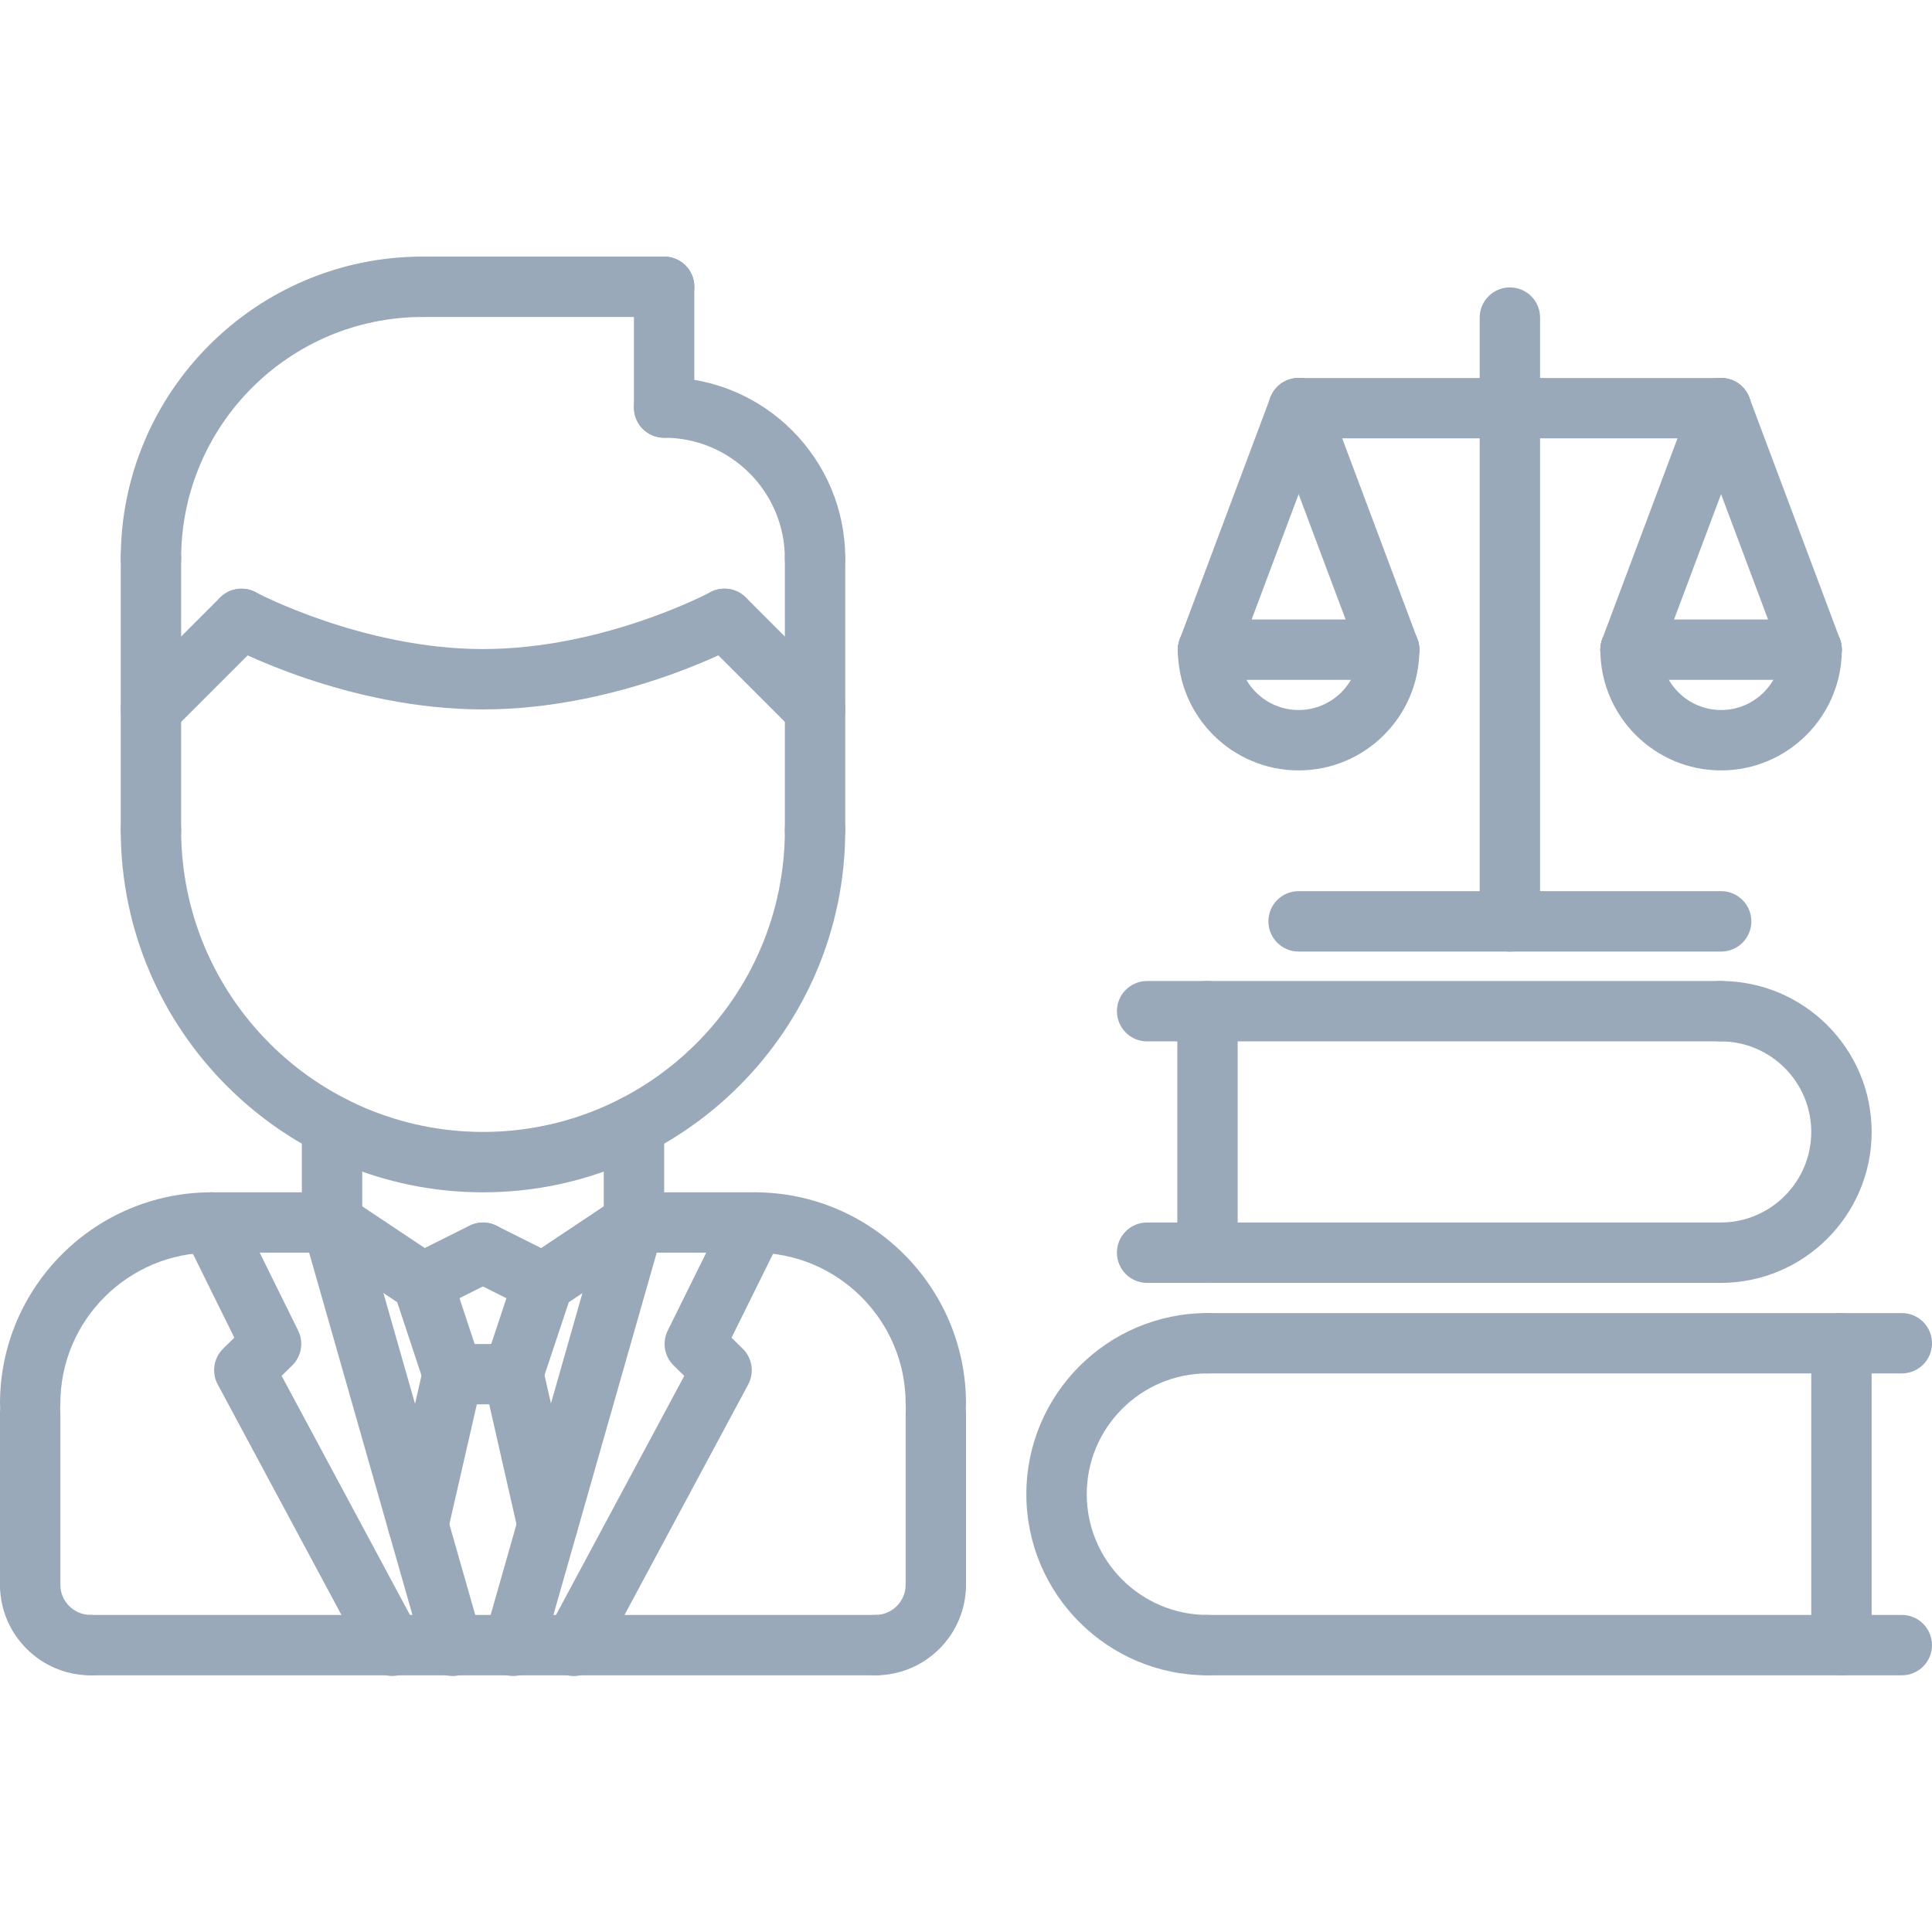 <svg width="42" height="42" viewBox="0 0 42 42" fill="none" xmlns="http://www.w3.org/2000/svg">
<path d="M26.25 36.42C24.078 36.42 22.312 34.654 22.312 32.482C22.312 30.311 24.078 28.545 26.25 28.545C26.613 28.545 26.906 28.838 26.906 29.201C26.906 29.564 26.613 29.857 26.25 29.857C24.802 29.857 23.625 31.035 23.625 32.482C23.625 33.93 24.802 35.107 26.25 35.107C26.613 35.107 26.906 35.401 26.906 35.764C26.906 36.126 26.613 36.42 26.25 36.42Z" fill="#99A9BA"/>
<path d="M41.344 29.857H26.25C25.887 29.857 25.594 29.564 25.594 29.201C25.594 28.838 25.887 28.545 26.25 28.545H41.344C41.707 28.545 42 28.838 42 29.201C42 29.564 41.707 29.857 41.344 29.857Z" fill="#99A9BA"/>
<path d="M41.344 36.42H26.25C25.887 36.42 25.594 36.126 25.594 35.764C25.594 35.401 25.887 35.107 26.25 35.107H41.344C41.707 35.107 42 35.401 42 35.764C42 36.126 41.707 36.42 41.344 36.42Z" fill="#99A9BA"/>
<path d="M40.031 36.42C39.668 36.42 39.375 36.126 39.375 35.764V29.201C39.375 28.838 39.668 28.545 40.031 28.545C40.394 28.545 40.688 28.838 40.688 29.201V35.764C40.688 36.126 40.394 36.42 40.031 36.42Z" fill="#99A9BA"/>
<path d="M37.406 27.889C37.043 27.889 36.75 27.595 36.75 27.232C36.75 26.869 37.043 26.576 37.406 26.576C38.492 26.576 39.375 25.693 39.375 24.607C39.375 23.522 38.492 22.639 37.406 22.639C37.043 22.639 36.75 22.345 36.75 21.982C36.75 21.62 37.043 21.326 37.406 21.326C39.215 21.326 40.688 22.798 40.688 24.607C40.688 26.417 39.215 27.889 37.406 27.889Z" fill="#99A9BA"/>
<path d="M37.406 27.889H24.938C24.574 27.889 24.281 27.595 24.281 27.232C24.281 26.869 24.574 26.576 24.938 26.576H37.406C37.769 26.576 38.062 26.869 38.062 27.232C38.062 27.595 37.769 27.889 37.406 27.889Z" fill="#99A9BA"/>
<path d="M37.406 22.639H24.938C24.574 22.639 24.281 22.345 24.281 21.982C24.281 21.62 24.574 21.326 24.938 21.326H37.406C37.769 21.326 38.062 21.62 38.062 21.982C38.062 22.345 37.769 22.639 37.406 22.639Z" fill="#99A9BA"/>
<path d="M26.25 27.889C25.887 27.889 25.594 27.595 25.594 27.232V21.982C25.594 21.62 25.887 21.326 26.25 21.326C26.613 21.326 26.906 21.62 26.906 21.982V27.232C26.906 27.595 26.613 27.889 26.25 27.889Z" fill="#99A9BA"/>
<path d="M0.656 31.169C0.293 31.169 0 30.875 0 30.512C0 27.981 2.061 25.92 4.594 25.92C4.957 25.92 5.25 26.213 5.25 26.576C5.25 26.939 4.957 27.232 4.594 27.232C2.785 27.232 1.312 28.704 1.312 30.512C1.312 30.875 1.019 31.169 0.656 31.169Z" fill="#99A9BA"/>
<path d="M7.219 27.232H4.594C4.231 27.232 3.938 26.939 3.938 26.576C3.938 26.213 4.231 25.92 4.594 25.92H7.219C7.582 25.92 7.875 26.213 7.875 26.576C7.875 26.939 7.582 27.232 7.219 27.232Z" fill="#99A9BA"/>
<path d="M0.656 35.108C0.293 35.108 0 34.814 0 34.452V30.701C0 30.338 0.293 30.045 0.656 30.045C1.019 30.045 1.312 30.338 1.312 30.701V34.452C1.312 34.814 1.019 35.108 0.656 35.108Z" fill="#99A9BA"/>
<path d="M20.344 31.169C19.981 31.169 19.688 30.875 19.688 30.512C19.688 28.704 18.215 27.232 16.406 27.232C16.043 27.232 15.75 26.939 15.75 26.576C15.75 26.213 16.043 25.92 16.406 25.92C18.939 25.92 21 27.981 21 30.512C21 30.875 20.707 31.169 20.344 31.169Z" fill="#99A9BA"/>
<path d="M16.406 27.232H13.781C13.418 27.232 13.125 26.939 13.125 26.576C13.125 26.213 13.418 25.92 13.781 25.92H16.406C16.769 25.92 17.062 26.213 17.062 26.576C17.062 26.939 16.769 27.232 16.406 27.232Z" fill="#99A9BA"/>
<path d="M20.344 35.108C19.981 35.108 19.688 34.814 19.688 34.452V30.701C19.688 30.338 19.981 30.045 20.344 30.045C20.707 30.045 21 30.338 21 30.701V34.452C21 34.814 20.707 35.108 20.344 35.108Z" fill="#99A9BA"/>
<path d="M19.031 36.42H1.969C1.606 36.42 1.312 36.126 1.312 35.764C1.312 35.401 1.606 35.107 1.969 35.107H19.031C19.394 35.107 19.688 35.401 19.688 35.764C19.688 36.126 19.394 36.42 19.031 36.42Z" fill="#99A9BA"/>
<path d="M7.219 27.234C6.856 27.234 6.562 26.94 6.562 26.577V24.477C6.562 24.114 6.856 23.82 7.219 23.82C7.582 23.82 7.875 24.114 7.875 24.477V26.577C7.875 26.94 7.582 27.234 7.219 27.234Z" fill="#99A9BA"/>
<path d="M13.781 27.234C13.418 27.234 13.125 26.94 13.125 26.577V24.477C13.125 24.114 13.418 23.82 13.781 23.82C14.144 23.82 14.438 24.114 14.438 24.477V26.577C14.438 26.94 14.144 27.234 13.781 27.234Z" fill="#99A9BA"/>
<path d="M10.5 25.92C6.157 25.92 2.625 22.387 2.625 18.045C2.625 17.683 2.918 17.389 3.281 17.389C3.644 17.389 3.938 17.683 3.938 18.045C3.938 21.664 6.881 24.607 10.5 24.607C14.119 24.607 17.062 21.664 17.062 18.045C17.062 17.683 17.356 17.389 17.719 17.389C18.082 17.389 18.375 17.683 18.375 18.045C18.375 22.387 14.842 25.92 10.5 25.92Z" fill="#99A9BA"/>
<path d="M3.281 18.703C2.918 18.703 2.625 18.409 2.625 18.047V12.141C2.625 11.778 2.918 11.484 3.281 11.484C3.644 11.484 3.938 11.778 3.938 12.141V18.047C3.938 18.409 3.644 18.703 3.281 18.703Z" fill="#99A9BA"/>
<path d="M17.719 18.703C17.356 18.703 17.062 18.409 17.062 18.047V12.141C17.062 11.778 17.356 11.484 17.719 11.484C18.082 11.484 18.375 11.778 18.375 12.141V18.047C18.375 18.409 18.082 18.703 17.719 18.703Z" fill="#99A9BA"/>
<path d="M17.719 12.797C17.356 12.797 17.062 12.503 17.062 12.141C17.062 10.693 15.885 9.516 14.438 9.516C14.074 9.516 13.781 9.221 13.781 8.859C13.781 8.497 14.074 8.203 14.438 8.203C16.609 8.203 18.375 9.969 18.375 12.141C18.375 12.503 18.082 12.797 17.719 12.797Z" fill="#99A9BA"/>
<path d="M14.438 9.516C14.074 9.516 13.781 9.221 13.781 8.859V6.234C13.781 5.872 14.074 5.578 14.438 5.578C14.801 5.578 15.094 5.872 15.094 6.234V8.859C15.094 9.221 14.801 9.516 14.438 9.516Z" fill="#99A9BA"/>
<path d="M14.438 6.891H9.188C8.824 6.891 8.531 6.596 8.531 6.234C8.531 5.872 8.824 5.578 9.188 5.578H14.438C14.801 5.578 15.094 5.872 15.094 6.234C15.094 6.596 14.801 6.891 14.438 6.891Z" fill="#99A9BA"/>
<path d="M3.281 12.797C2.918 12.797 2.625 12.503 2.625 12.141C2.625 8.522 5.569 5.578 9.188 5.578C9.551 5.578 9.844 5.872 9.844 6.234C9.844 6.596 9.551 6.891 9.188 6.891C6.293 6.891 3.938 9.246 3.938 12.141C3.938 12.503 3.644 12.797 3.281 12.797Z" fill="#99A9BA"/>
<path d="M17.719 16.078C17.551 16.078 17.383 16.014 17.255 15.886L15.286 13.917C15.03 13.661 15.03 13.246 15.286 12.989C15.543 12.733 15.958 12.733 16.214 12.989L18.183 14.958C18.44 15.215 18.44 15.629 18.183 15.886C18.055 16.015 17.887 16.078 17.719 16.078Z" fill="#99A9BA"/>
<path d="M10.5 15.422C7.556 15.422 5.044 14.088 4.938 14.031C4.62 13.86 4.5 13.462 4.672 13.143C4.843 12.825 5.239 12.704 5.56 12.876C5.583 12.888 7.896 14.11 10.5 14.11C13.116 14.11 15.416 12.888 15.438 12.876C15.757 12.703 16.156 12.824 16.327 13.142C16.499 13.462 16.379 13.86 16.06 14.031C15.955 14.088 13.443 15.422 10.5 15.422Z" fill="#99A9BA"/>
<path d="M3.281 16.078C3.114 16.078 2.945 16.014 2.817 15.886C2.561 15.629 2.561 15.215 2.817 14.958L4.786 12.989C5.043 12.733 5.458 12.733 5.714 12.989C5.971 13.246 5.971 13.661 5.714 13.917L3.745 15.886C3.618 16.015 3.449 16.078 3.281 16.078Z" fill="#99A9BA"/>
<path d="M9.187 28.545C9.063 28.545 8.936 28.509 8.824 28.435L6.854 27.122C6.553 26.921 6.471 26.514 6.673 26.212C6.873 25.91 7.279 25.829 7.583 26.03L9.552 27.343C9.853 27.544 9.936 27.951 9.734 28.253C9.608 28.442 9.399 28.545 9.187 28.545V28.545Z" fill="#99A9BA"/>
<path d="M9.189 28.545C8.948 28.545 8.716 28.412 8.601 28.182C8.439 27.858 8.57 27.463 8.894 27.301L10.206 26.645C10.53 26.484 10.925 26.614 11.087 26.938C11.249 27.263 11.117 27.657 10.793 27.819L9.482 28.475C9.388 28.523 9.287 28.545 9.189 28.545V28.545Z" fill="#99A9BA"/>
<path d="M11.812 28.545C11.6 28.545 11.392 28.442 11.266 28.253C11.064 27.951 11.146 27.544 11.447 27.343L13.417 26.03C13.719 25.829 14.126 25.91 14.327 26.212C14.529 26.514 14.447 26.921 14.146 27.122L12.176 28.435C12.064 28.509 11.937 28.545 11.812 28.545Z" fill="#99A9BA"/>
<path d="M11.811 28.546C11.713 28.546 11.612 28.524 11.518 28.477L10.207 27.821C9.882 27.659 9.751 27.265 9.913 26.94C10.076 26.616 10.47 26.486 10.794 26.647L12.106 27.303C12.43 27.465 12.561 27.86 12.399 28.184C12.284 28.414 12.052 28.546 11.811 28.546Z" fill="#99A9BA"/>
<path d="M19.031 36.42C18.668 36.42 18.375 36.126 18.375 35.764C18.375 35.401 18.668 35.107 19.031 35.107C19.393 35.107 19.688 34.813 19.688 34.451C19.688 34.088 19.981 33.795 20.344 33.795C20.707 33.795 21 34.088 21 34.451C21 35.537 20.117 36.42 19.031 36.42Z" fill="#99A9BA"/>
<path d="M1.969 36.42C0.883 36.42 0 35.536 0 34.451C0 34.088 0.293 33.795 0.656 33.795C1.019 33.795 1.312 34.088 1.312 34.451C1.312 34.813 1.607 35.107 1.969 35.107C2.332 35.107 2.625 35.401 2.625 35.764C2.625 36.126 2.332 36.42 1.969 36.42Z" fill="#99A9BA"/>
<path d="M11.158 36.434C11.098 36.434 11.037 36.426 10.977 36.409C10.629 36.31 10.427 35.947 10.526 35.598L13.15 26.397C13.25 26.048 13.614 25.846 13.961 25.945C14.31 26.044 14.511 26.408 14.412 26.756L11.788 35.958C11.706 36.246 11.443 36.434 11.158 36.434Z" fill="#99A9BA"/>
<path d="M12.47 36.436C12.366 36.436 12.259 36.411 12.16 36.358C11.841 36.187 11.72 35.789 11.893 35.469L14.875 29.911L14.645 29.685C14.442 29.486 14.39 29.18 14.516 28.926L15.82 26.287C15.98 25.963 16.374 25.829 16.699 25.99C17.024 26.151 17.158 26.544 16.997 26.869L15.903 29.081L16.146 29.319C16.354 29.523 16.403 29.841 16.265 30.098L13.049 36.09C12.931 36.31 12.704 36.436 12.47 36.436V36.436Z" fill="#99A9BA"/>
<path d="M9.84 36.435C9.554 36.435 9.292 36.247 9.209 35.959L6.585 26.757C6.486 26.409 6.687 26.045 7.036 25.946C7.385 25.85 7.748 26.048 7.847 26.398L10.472 35.599C10.571 35.947 10.369 36.311 10.02 36.41C9.961 36.426 9.899 36.435 9.84 36.435Z" fill="#99A9BA"/>
<path d="M8.528 36.434C8.294 36.434 8.067 36.309 7.949 36.088L4.733 30.096C4.595 29.839 4.643 29.522 4.852 29.317L5.094 29.08L4.001 26.867C3.84 26.542 3.973 26.149 4.298 25.988C4.624 25.827 5.017 25.961 5.178 26.285L6.481 28.924C6.607 29.179 6.555 29.485 6.353 29.683L6.122 29.909L9.105 35.467C9.277 35.787 9.157 36.185 8.837 36.356C8.738 36.409 8.632 36.434 8.528 36.434V36.434Z" fill="#99A9BA"/>
<path d="M9.844 30.53C9.568 30.53 9.311 30.355 9.221 30.079L8.565 28.096C8.451 27.753 8.638 27.381 8.983 27.267C9.326 27.149 9.698 27.34 9.812 27.685L10.467 29.667C10.581 30.011 10.394 30.383 10.05 30.496C9.982 30.519 9.912 30.53 9.844 30.53V30.53Z" fill="#99A9BA"/>
<path d="M11.156 30.515C11.088 30.515 11.018 30.504 10.95 30.482C10.606 30.367 10.419 29.996 10.534 29.652L11.189 27.682C11.304 27.338 11.675 27.153 12.019 27.265C12.363 27.381 12.55 27.752 12.436 28.096L11.78 30.066C11.688 30.342 11.431 30.515 11.156 30.515V30.515Z" fill="#99A9BA"/>
<path d="M9.092 33.809C9.044 33.809 8.995 33.804 8.945 33.793C8.591 33.712 8.371 33.36 8.452 33.007L9.204 29.725C9.285 29.372 9.636 29.149 9.99 29.233C10.343 29.313 10.564 29.665 10.483 30.019L9.731 33.3C9.662 33.603 9.392 33.809 9.092 33.809Z" fill="#99A9BA"/>
<path d="M11.905 33.809C11.606 33.809 11.335 33.603 11.265 33.299L10.516 30.004C10.435 29.651 10.656 29.299 11.01 29.219C11.361 29.134 11.715 29.361 11.796 29.713L12.546 33.008C12.625 33.361 12.404 33.713 12.05 33.793C12.002 33.804 11.953 33.809 11.905 33.809Z" fill="#99A9BA"/>
<path d="M11.156 30.529H9.844C9.481 30.529 9.188 30.236 9.188 29.873C9.188 29.51 9.481 29.217 9.844 29.217H11.156C11.519 29.217 11.812 29.51 11.812 29.873C11.812 30.236 11.519 30.529 11.156 30.529Z" fill="#99A9BA"/>
<path d="M37.415 9.529H28.231C27.868 9.529 27.575 9.235 27.575 8.873C27.575 8.511 27.868 8.217 28.231 8.217H37.415C37.778 8.217 38.071 8.511 38.071 8.873C38.071 9.235 37.777 9.529 37.415 9.529Z" fill="#99A9BA"/>
<path d="M32.824 20.687C32.461 20.687 32.167 20.393 32.167 20.031V6.904C32.167 6.542 32.461 6.248 32.824 6.248C33.187 6.248 33.48 6.542 33.48 6.904V20.031C33.48 20.393 33.186 20.687 32.824 20.687Z" fill="#99A9BA"/>
<path d="M37.417 20.686H28.23C27.867 20.686 27.574 20.392 27.574 20.029C27.574 19.667 27.867 19.373 28.23 19.373H37.417C37.779 19.373 38.073 19.667 38.073 20.029C38.073 20.392 37.779 20.686 37.417 20.686Z" fill="#99A9BA"/>
<path d="M28.231 16.748C26.784 16.748 25.606 15.571 25.606 14.123C25.606 13.761 25.9 13.467 26.263 13.467C26.625 13.467 26.919 13.761 26.919 14.123C26.919 14.847 27.508 15.435 28.231 15.435C28.955 15.435 29.544 14.847 29.544 14.123C29.544 13.761 29.837 13.467 30.2 13.467C30.563 13.467 30.856 13.761 30.856 14.123C30.856 15.57 29.679 16.748 28.231 16.748Z" fill="#99A9BA"/>
<path d="M30.2 14.779H26.263C25.9 14.779 25.606 14.485 25.606 14.123C25.606 13.761 25.9 13.467 26.263 13.467H30.2C30.563 13.467 30.856 13.761 30.856 14.123C30.856 14.485 30.562 14.779 30.2 14.779Z" fill="#99A9BA"/>
<path d="M26.263 14.78C26.186 14.78 26.108 14.766 26.032 14.738C25.692 14.61 25.521 14.232 25.648 13.892L27.616 8.642C27.743 8.302 28.122 8.132 28.462 8.258C28.801 8.386 28.972 8.764 28.846 9.104L26.877 14.354C26.779 14.617 26.528 14.78 26.263 14.78V14.78Z" fill="#99A9BA"/>
<path d="M30.2 14.779C29.935 14.779 29.684 14.616 29.585 14.353L27.616 9.103C27.49 8.764 27.661 8.386 28 8.258C28.34 8.133 28.718 8.303 28.846 8.642L30.814 13.892C30.941 14.231 30.77 14.609 30.43 14.737C30.354 14.765 30.277 14.779 30.2 14.779V14.779Z" fill="#99A9BA"/>
<path d="M37.415 16.748C35.967 16.748 34.79 15.571 34.79 14.123C34.79 13.761 35.083 13.467 35.446 13.467C35.809 13.467 36.102 13.761 36.102 14.123C36.102 14.847 36.691 15.435 37.415 15.435C38.139 15.435 38.727 14.847 38.727 14.123C38.727 13.761 39.021 13.467 39.384 13.467C39.746 13.467 40.04 13.761 40.04 14.123C40.04 15.57 38.863 16.748 37.415 16.748Z" fill="#99A9BA"/>
<path d="M39.384 14.779H35.446C35.083 14.779 34.79 14.485 34.79 14.123C34.79 13.761 35.083 13.467 35.446 13.467H39.384C39.746 13.467 40.04 13.761 40.04 14.123C40.04 14.485 39.746 14.779 39.384 14.779Z" fill="#99A9BA"/>
<path d="M35.446 14.78C35.369 14.78 35.291 14.766 35.215 14.738C34.875 14.61 34.704 14.232 34.831 13.892L36.8 8.642C36.927 8.302 37.306 8.132 37.645 8.258C37.984 8.386 38.155 8.764 38.029 9.104L36.06 14.354C35.961 14.617 35.711 14.78 35.446 14.78V14.78Z" fill="#99A9BA"/>
<path d="M39.383 14.779C39.118 14.779 38.867 14.616 38.768 14.353L36.8 9.103C36.673 8.764 36.844 8.386 37.184 8.258C37.523 8.133 37.901 8.303 38.029 8.642L39.998 13.892C40.124 14.231 39.953 14.609 39.613 14.737C39.537 14.765 39.46 14.779 39.383 14.779V14.779Z" fill="#99A9BA"/>
</svg>
